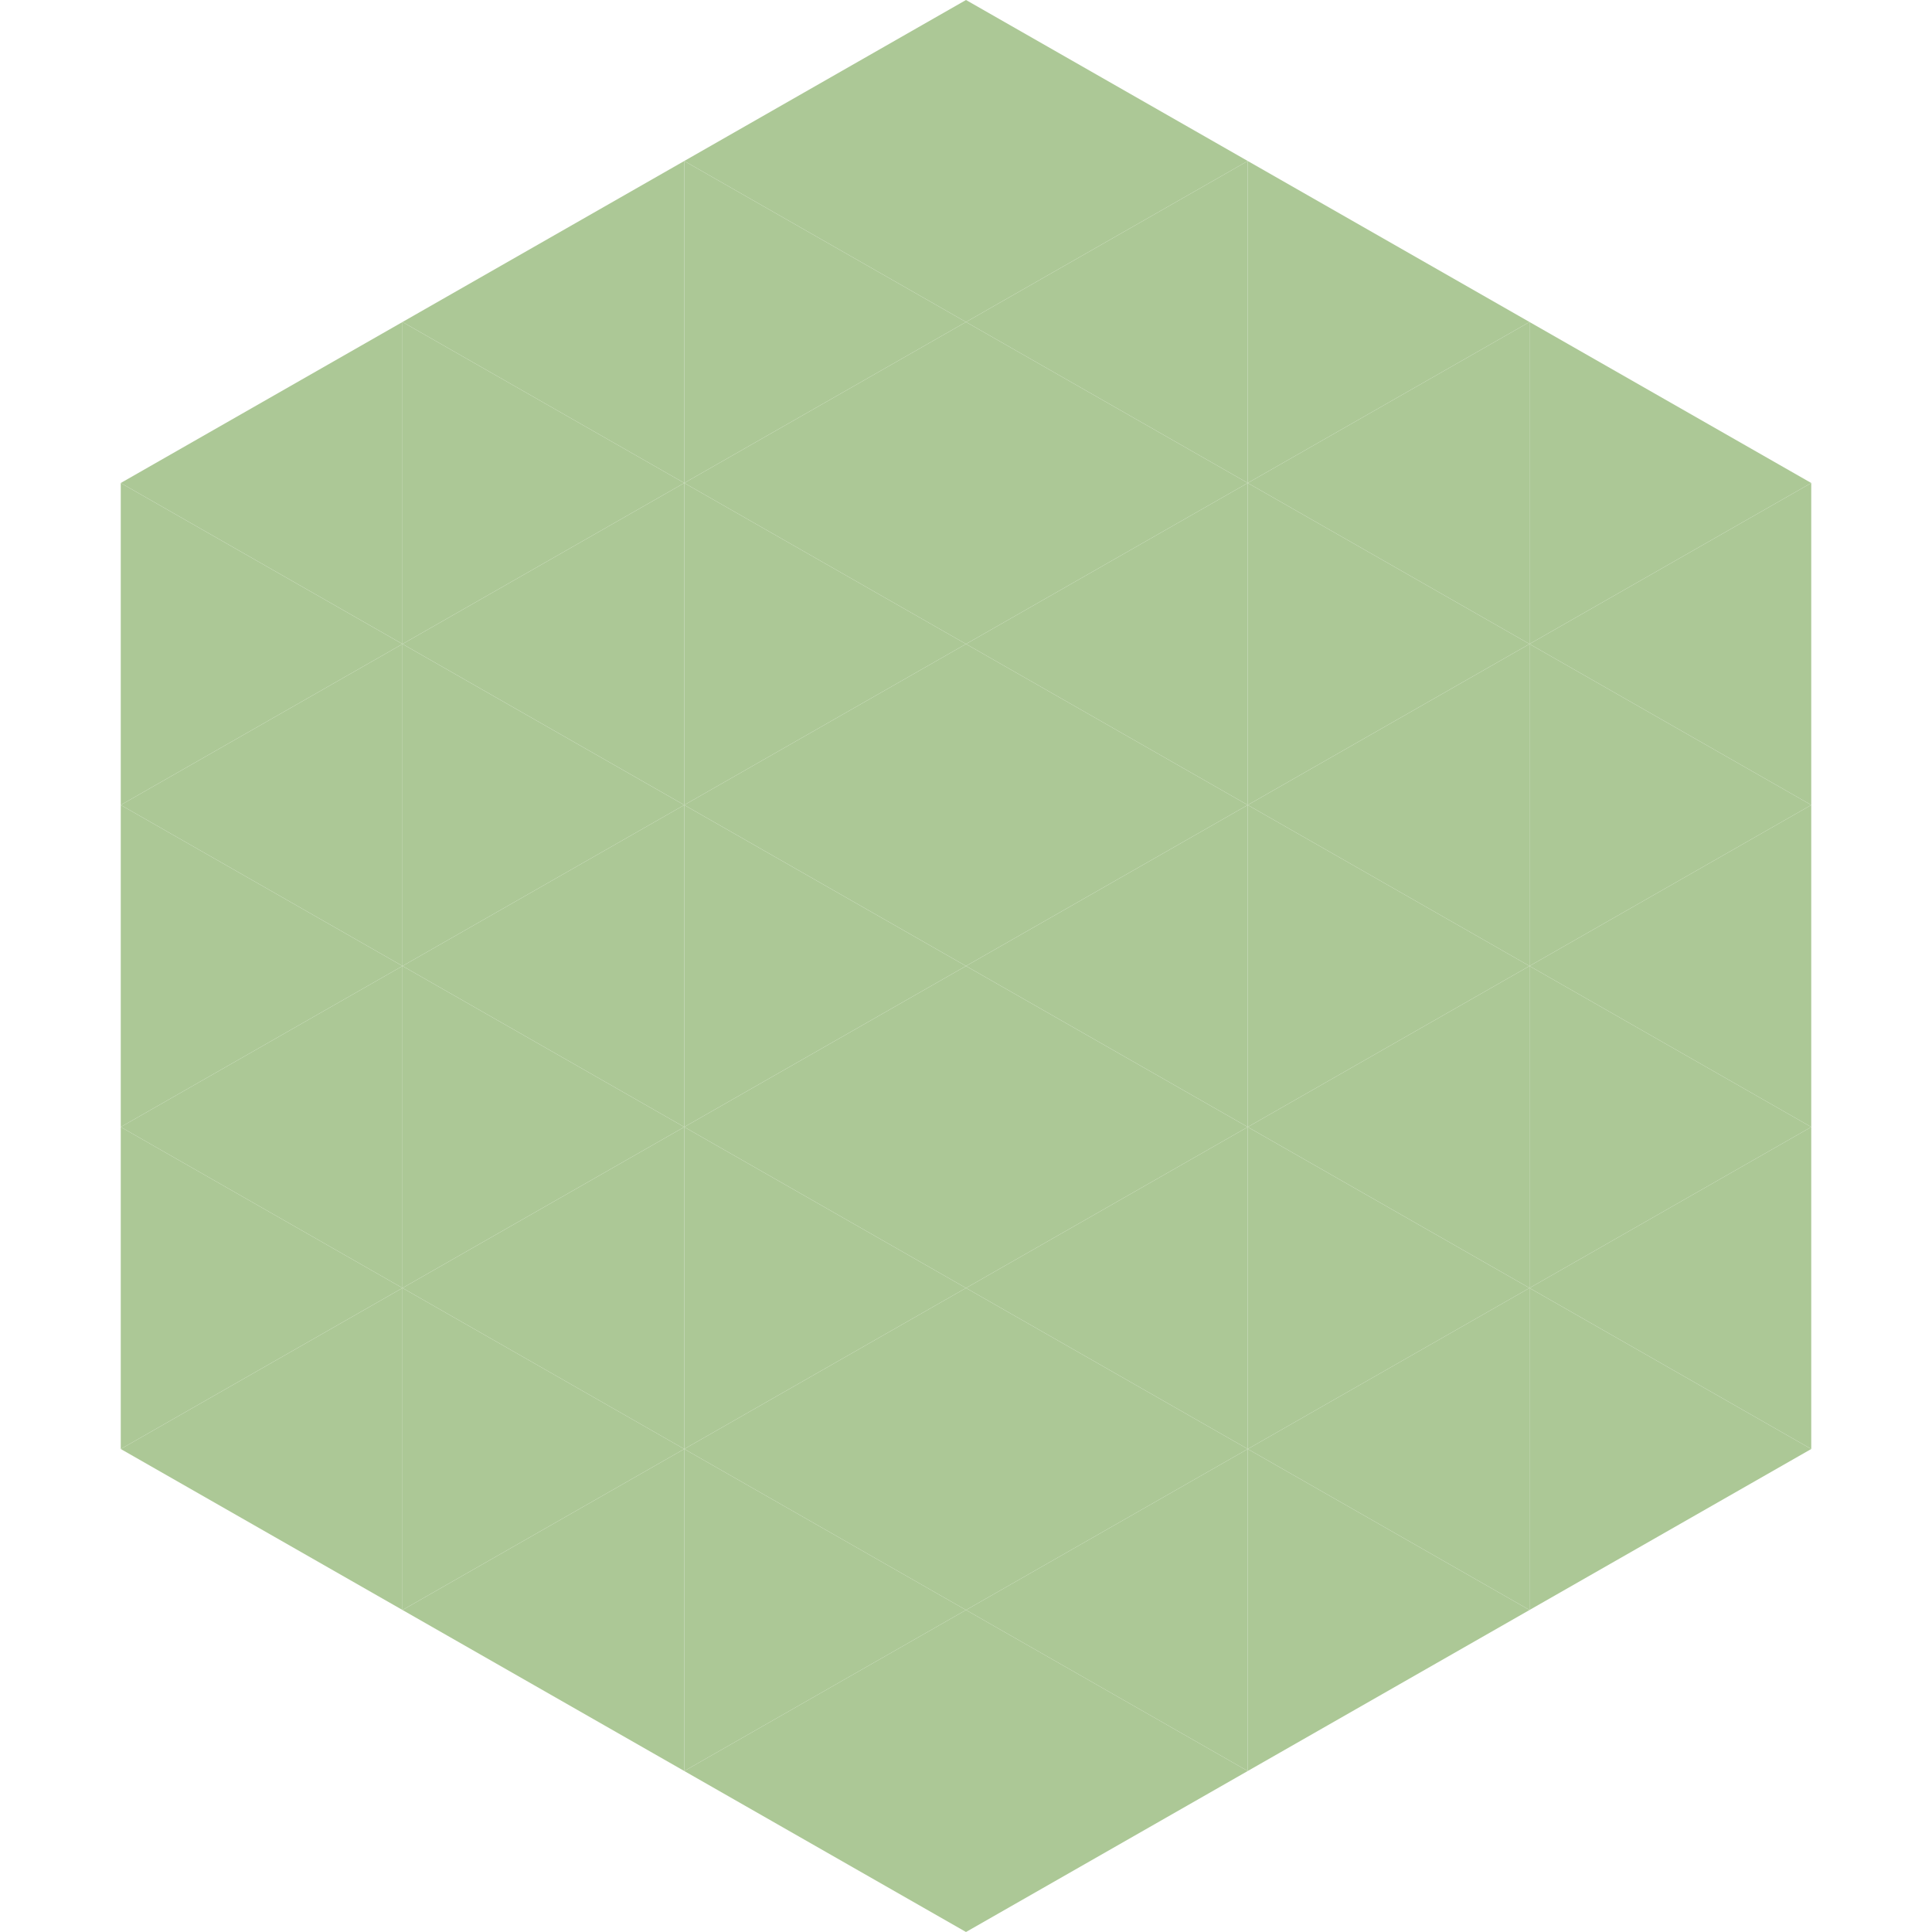 <?xml version="1.0"?>
<!-- Generated by SVGo -->
<svg width="240" height="240"
     xmlns="http://www.w3.org/2000/svg"
     xmlns:xlink="http://www.w3.org/1999/xlink">
<polygon points="50,40 15,60 50,80" style="fill:rgb(172,200,150)" />
<polygon points="190,40 225,60 190,80" style="fill:rgb(172,200,150)" />
<polygon points="15,60 50,80 15,100" style="fill:rgb(172,200,150)" />
<polygon points="225,60 190,80 225,100" style="fill:rgb(172,200,150)" />
<polygon points="50,80 15,100 50,120" style="fill:rgb(172,200,150)" />
<polygon points="190,80 225,100 190,120" style="fill:rgb(172,200,150)" />
<polygon points="15,100 50,120 15,140" style="fill:rgb(172,200,150)" />
<polygon points="225,100 190,120 225,140" style="fill:rgb(172,200,150)" />
<polygon points="50,120 15,140 50,160" style="fill:rgb(172,200,150)" />
<polygon points="190,120 225,140 190,160" style="fill:rgb(172,200,150)" />
<polygon points="15,140 50,160 15,180" style="fill:rgb(172,200,150)" />
<polygon points="225,140 190,160 225,180" style="fill:rgb(172,200,150)" />
<polygon points="50,160 15,180 50,200" style="fill:rgb(172,200,150)" />
<polygon points="190,160 225,180 190,200" style="fill:rgb(172,200,150)" />
<polygon points="15,180 50,200 15,220" style="fill:rgb(255,255,255); fill-opacity:0" />
<polygon points="225,180 190,200 225,220" style="fill:rgb(255,255,255); fill-opacity:0" />
<polygon points="50,0 85,20 50,40" style="fill:rgb(255,255,255); fill-opacity:0" />
<polygon points="190,0 155,20 190,40" style="fill:rgb(255,255,255); fill-opacity:0" />
<polygon points="85,20 50,40 85,60" style="fill:rgb(172,200,150)" />
<polygon points="155,20 190,40 155,60" style="fill:rgb(172,200,150)" />
<polygon points="50,40 85,60 50,80" style="fill:rgb(172,200,150)" />
<polygon points="190,40 155,60 190,80" style="fill:rgb(172,200,150)" />
<polygon points="85,60 50,80 85,100" style="fill:rgb(172,200,150)" />
<polygon points="155,60 190,80 155,100" style="fill:rgb(172,200,150)" />
<polygon points="50,80 85,100 50,120" style="fill:rgb(172,200,150)" />
<polygon points="190,80 155,100 190,120" style="fill:rgb(172,200,150)" />
<polygon points="85,100 50,120 85,140" style="fill:rgb(172,200,150)" />
<polygon points="155,100 190,120 155,140" style="fill:rgb(172,200,150)" />
<polygon points="50,120 85,140 50,160" style="fill:rgb(172,200,150)" />
<polygon points="190,120 155,140 190,160" style="fill:rgb(172,200,150)" />
<polygon points="85,140 50,160 85,180" style="fill:rgb(172,200,150)" />
<polygon points="155,140 190,160 155,180" style="fill:rgb(172,200,150)" />
<polygon points="50,160 85,180 50,200" style="fill:rgb(172,200,150)" />
<polygon points="190,160 155,180 190,200" style="fill:rgb(172,200,150)" />
<polygon points="85,180 50,200 85,220" style="fill:rgb(172,200,150)" />
<polygon points="155,180 190,200 155,220" style="fill:rgb(172,200,150)" />
<polygon points="120,0 85,20 120,40" style="fill:rgb(172,200,150)" />
<polygon points="120,0 155,20 120,40" style="fill:rgb(172,200,150)" />
<polygon points="85,20 120,40 85,60" style="fill:rgb(172,200,150)" />
<polygon points="155,20 120,40 155,60" style="fill:rgb(172,200,150)" />
<polygon points="120,40 85,60 120,80" style="fill:rgb(172,200,150)" />
<polygon points="120,40 155,60 120,80" style="fill:rgb(172,200,150)" />
<polygon points="85,60 120,80 85,100" style="fill:rgb(172,200,150)" />
<polygon points="155,60 120,80 155,100" style="fill:rgb(172,200,150)" />
<polygon points="120,80 85,100 120,120" style="fill:rgb(172,200,150)" />
<polygon points="120,80 155,100 120,120" style="fill:rgb(172,200,150)" />
<polygon points="85,100 120,120 85,140" style="fill:rgb(172,200,150)" />
<polygon points="155,100 120,120 155,140" style="fill:rgb(172,200,150)" />
<polygon points="120,120 85,140 120,160" style="fill:rgb(172,200,150)" />
<polygon points="120,120 155,140 120,160" style="fill:rgb(172,200,150)" />
<polygon points="85,140 120,160 85,180" style="fill:rgb(172,200,150)" />
<polygon points="155,140 120,160 155,180" style="fill:rgb(172,200,150)" />
<polygon points="120,160 85,180 120,200" style="fill:rgb(172,200,150)" />
<polygon points="120,160 155,180 120,200" style="fill:rgb(172,200,150)" />
<polygon points="85,180 120,200 85,220" style="fill:rgb(172,200,150)" />
<polygon points="155,180 120,200 155,220" style="fill:rgb(172,200,150)" />
<polygon points="120,200 85,220 120,240" style="fill:rgb(172,200,150)" />
<polygon points="120,200 155,220 120,240" style="fill:rgb(172,200,150)" />
<polygon points="85,220 120,240 85,260" style="fill:rgb(255,255,255); fill-opacity:0" />
<polygon points="155,220 120,240 155,260" style="fill:rgb(255,255,255); fill-opacity:0" />
</svg>
